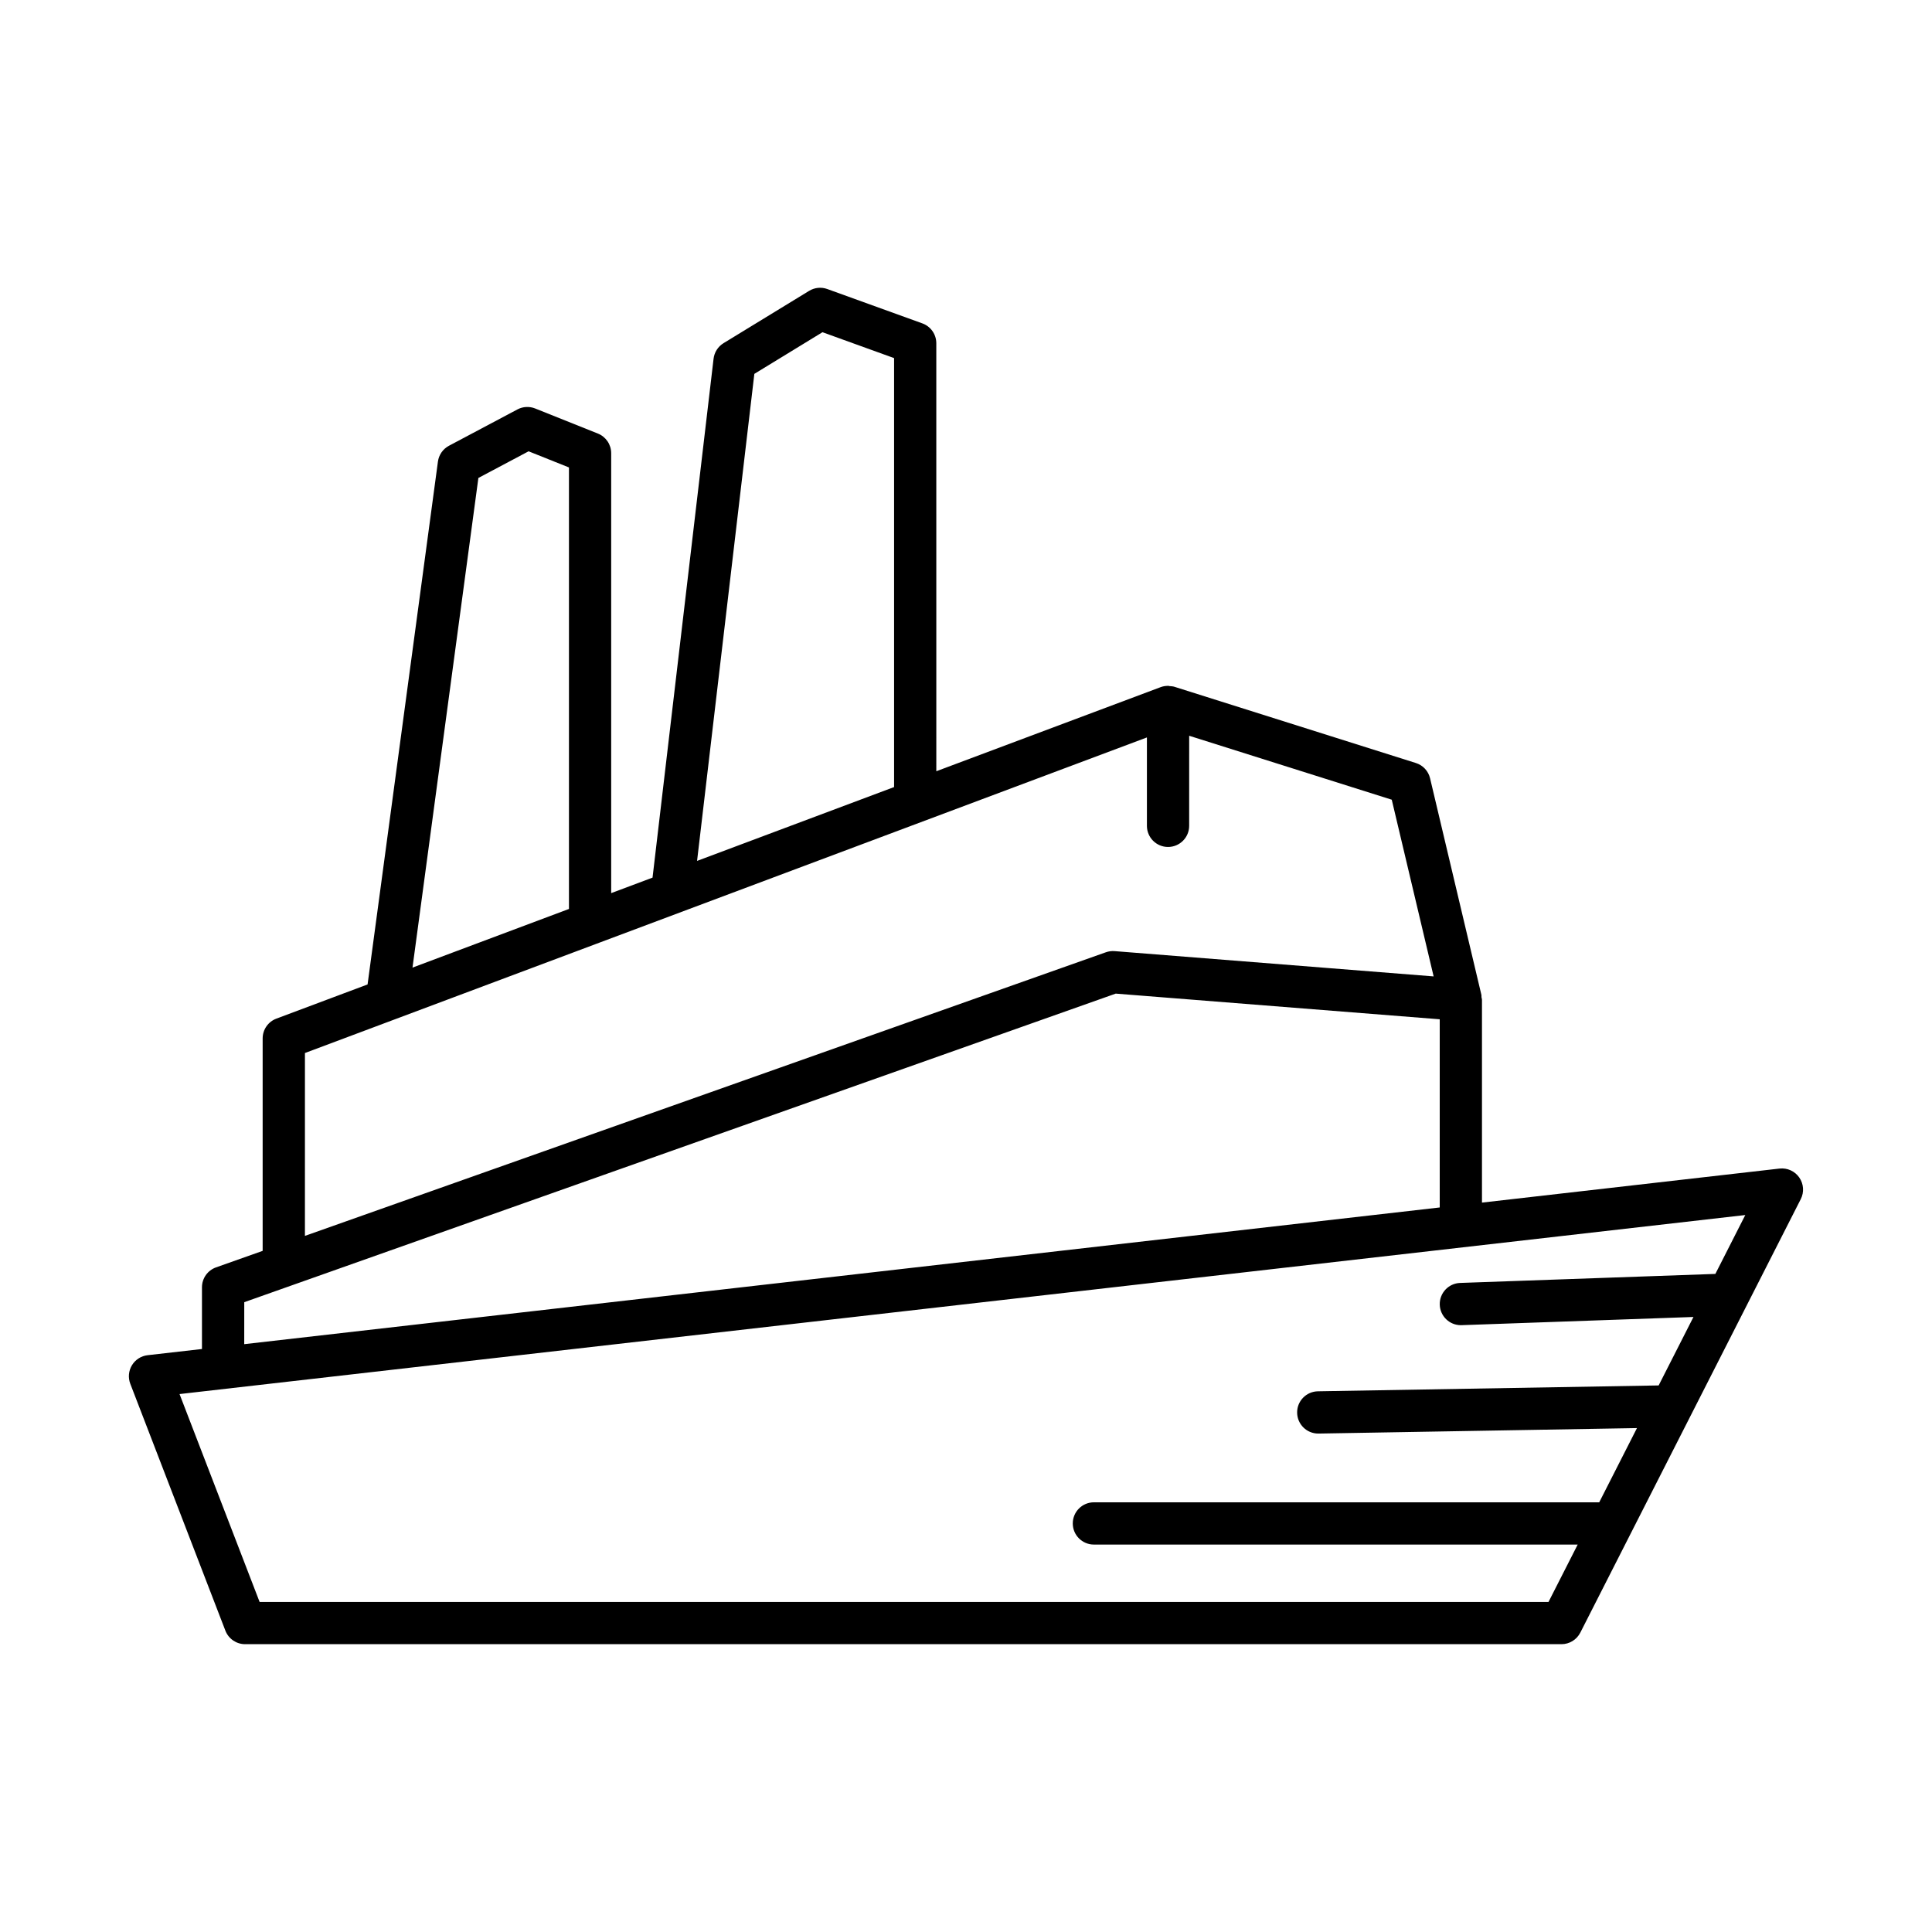 <?xml version="1.0" encoding="UTF-8"?>
<!-- Uploaded to: SVG Repo, www.svgrepo.com, Generator: SVG Repo Mixer Tools -->
<svg fill="#000000" width="800px" height="800px" version="1.1" viewBox="144 144 512 512" xmlns="http://www.w3.org/2000/svg">
 <path d="m203.73 576.14c0.836 2.16 2.91 3.586 5.227 3.586h348.85c2.106 0 4.035-1.184 4.992-3.062l58.422-114.88c0.934-1.836 0.781-4.039-0.395-5.731-1.176-1.688-3.164-2.598-5.231-2.371l-78.855 9.02v-53.758c0-0.246-0.102-0.457-0.133-0.691-0.023-0.203 0.027-0.395-0.02-0.598l-13.602-57.398c-0.453-1.918-1.879-3.453-3.762-4.047l-63.992-20.203c-0.418-0.133-0.855-0.148-1.289-0.18-0.137-0.012-0.254-0.078-0.395-0.078-0.027 0-0.047 0.016-0.074 0.016-0.645 0.008-1.285 0.113-1.891 0.34l-59.449 22.285-0.004-113.42c0-2.359-1.477-4.465-3.695-5.266l-25.195-9.105c-1.602-0.582-3.371-0.395-4.82 0.488l-22.676 13.859c-1.465 0.898-2.438 2.418-2.641 4.125l-16.172 137.51-10.961 4.109v-116.59c0-2.289-1.395-4.348-3.519-5.199l-16.629-6.648c-1.52-0.605-3.242-0.523-4.703 0.254l-18.137 9.625c-1.598 0.848-2.684 2.406-2.926 4.199l-18.645 138.56-24.168 9.059c-2.188 0.82-3.637 2.91-3.637 5.242v56.305l-12.355 4.375c-2.234 0.793-3.727 2.906-3.727 5.277v16.355l-14.402 1.641c-1.723 0.195-3.258 1.18-4.156 2.664-0.898 1.48-1.055 3.297-0.438 4.91zm140.18-333.06 18.055-11.039 18.977 6.859v113.68l-52.211 19.57zm-73.133 27.582 13.305-7.062 10.699 4.281v117l-41.465 15.543zm-45.965 152.4 77.285-28.965c0.25-0.082 0.492-0.156 0.727-0.273l145.12-54.395v23.426c0 3.09 2.504 5.598 5.598 5.598s5.598-2.508 5.598-5.598l0.004-23.871 53.684 16.945 11.098 46.828-84.547-6.699c-0.789-0.062-1.574 0.047-2.312 0.305l-212.26 75.16zm-16.082 66.031 230.95-81.777 85.863 6.805v49.867l-316.82 36.23zm397.79-23.098-7.934 15.605-67.641 2.391c-3.09 0.109-5.504 2.703-5.394 5.793 0.105 3.023 2.586 5.402 5.586 5.402 0.07 0 0.137 0 0.203-0.004l61.445-2.172-9.227 18.145-90.305 1.555c-3.09 0.055-5.555 2.602-5.5 5.695 0.055 3.059 2.547 5.504 5.598 5.504h0.098l84.363-1.453-10.008 19.68-133.91-0.008c-3.094 0-5.598 2.508-5.598 5.598 0 3.09 2.504 5.598 5.598 5.598h128.21l-7.734 15.207-341.57 0.004-21.219-55.094z"/>
</svg>